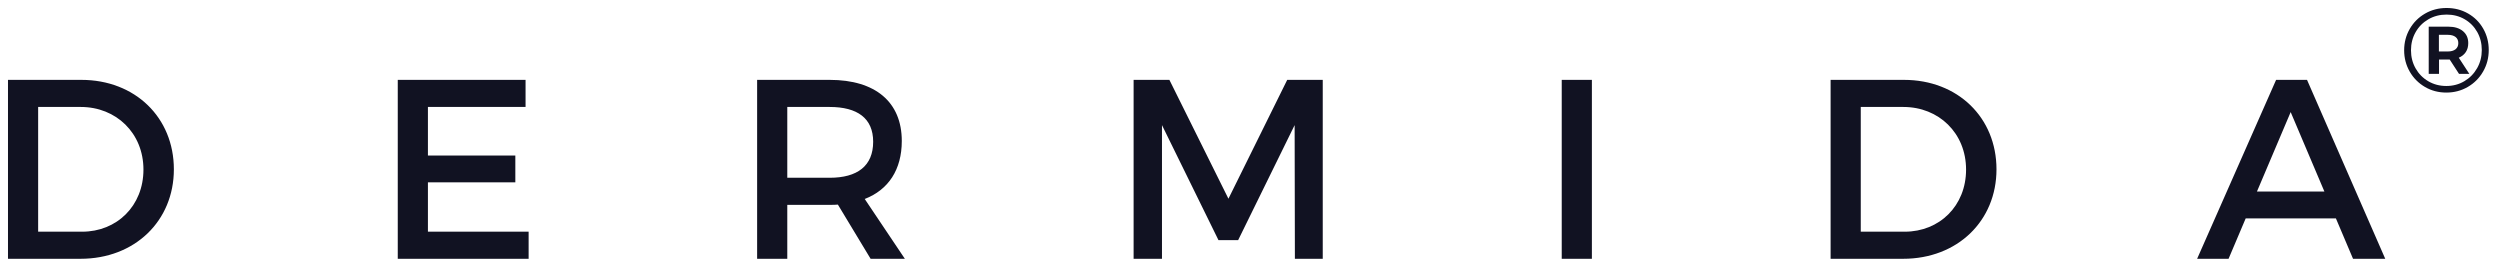 <?xml version="1.0" encoding="UTF-8"?>
<svg width="313px" height="34px" viewBox="0 0 313 34" version="1.1" xmlns="http://www.w3.org/2000/svg" xmlns:xlink="http://www.w3.org/1999/xlink">
    <title>dermida-logo</title>
    <g id="dermida-logo" stroke="none" stroke-width="1" fill="none" fill-rule="evenodd">
        <g id="Logo-3" transform="translate(1, 1)" fill="#111222">
            <path d="M9.184,9 C15.904,9 20.768,13.704 20.768,20.2 C20.768,26.664 15.872,31.4 9.088,31.4 L2.84217094e-14,31.4 L2.84217094e-14,9 L9.184,9 Z M9.28,28.008 C13.632,28.008 16.96,24.776 16.96,20.232 C16.96,15.656 13.536,12.392 9.12,12.392 L3.776,12.392 L3.776,28.008 L9.28,28.008 Z M48.8,9 L64.8,9 L64.8,12.392 L52.576,12.392 L52.576,18.472 L63.52,18.472 L63.52,21.832 L52.576,21.832 L52.576,28.008 L65.184,28.008 L65.184,31.4 L48.8,31.4 L48.8,9 Z M112.288,31.4 L108,31.4 L103.904,24.616 C103.584,24.648 103.232,24.648 102.88,24.648 L97.568,24.648 L97.568,31.4 L93.792,31.4 L93.792,9 L102.88,9 C108.608,9 111.904,11.784 111.904,16.648 C111.904,20.232 110.24,22.76 107.264,23.912 L112.288,31.4 Z M97.568,21.256 L102.88,21.256 C106.336,21.256 108.32,19.784 108.32,16.744 C108.32,13.8 106.336,12.392 102.88,12.392 L97.568,12.392 L97.568,21.256 Z M140.928,9 L145.408,9 L152.8,23.88 L160.16,9 L164.608,9 L164.608,31.4 L161.12,31.4 L161.088,14.664 L154.016,29.064 L151.552,29.064 L144.48,14.664 L144.48,31.4 L140.928,31.4 L140.928,9 Z M194.528,9 L198.304,9 L198.304,31.4 L194.528,31.4 L194.528,9 Z M237.376,9 C244.096,9 248.96,13.704 248.96,20.2 C248.96,26.664 244.064,31.4 237.28,31.4 L228.192,31.4 L228.192,9 L237.376,9 Z M237.472,28.008 C241.824,28.008 245.152,24.776 245.152,20.232 C245.152,15.656 241.728,12.392 237.312,12.392 L231.968,12.392 L231.968,28.008 L237.472,28.008 Z M293.6,31.4 L291.456,26.344 L280.16,26.344 L278.016,31.4 L274.08,31.4 L283.968,9 L287.84,9 L297.632,31.4 L293.6,31.4 Z M281.568,22.984 L290.016,22.984 L285.792,13.032 L281.568,22.984 Z" id="DERMIDA"></path>
            <path d="M305.28,10.59 C306.26,10.59 307.155,10.355 307.965,9.885 C308.775,9.415 309.415,8.773 309.885,7.957 C310.355,7.143 310.59,6.245 310.59,5.265 C310.59,4.285 310.36,3.393 309.9,2.587 C309.44,1.782 308.808,1.15 308.002,0.69 C307.197,0.23 306.3,-2.84217094e-14 305.31,-2.84217094e-14 C304.32,-2.84217094e-14 303.42,0.235 302.61,0.705 C301.8,1.175 301.163,1.815 300.697,2.625 C300.233,3.435 300,4.325 300,5.295 C300,6.265 300.233,7.155 300.697,7.965 C301.163,8.775 301.798,9.415 302.603,9.885 C303.408,10.355 304.3,10.59 305.28,10.59 Z M305.28,9.765 C304.45,9.765 303.697,9.568 303.022,9.172 C302.348,8.777 301.817,8.24 301.433,7.56 C301.048,6.88 300.855,6.125 300.855,5.295 C300.855,4.465 301.048,3.71 301.433,3.03 C301.817,2.35 302.35,1.812 303.03,1.417 C303.71,1.022 304.47,0.825 305.31,0.825 C306.15,0.825 306.905,1.02 307.575,1.41 C308.245,1.8 308.77,2.333 309.15,3.007 C309.53,3.683 309.72,4.435 309.72,5.265 C309.72,6.095 309.525,6.853 309.135,7.537 C308.745,8.223 308.212,8.765 307.538,9.165 C306.863,9.565 306.11,9.765 305.28,9.765 Z M304.365,8.25 L304.365,6.45 L305.7,6.45 L306.87,8.25 L308.16,8.25 L306.84,6.225 C307.22,6.065 307.512,5.83 307.717,5.52 C307.923,5.21 308.025,4.835 308.025,4.395 C308.025,3.765 307.803,3.265 307.358,2.895 C306.913,2.525 306.305,2.34 305.535,2.34 L305.535,2.34 L303.075,2.34 L303.075,8.25 L304.365,8.25 Z M305.46,5.445 L304.35,5.445 L304.35,3.36 L305.46,3.36 C305.88,3.36 306.205,3.45 306.435,3.63 C306.665,3.81 306.78,4.065 306.78,4.395 C306.78,4.725 306.665,4.982 306.435,5.168 C306.205,5.353 305.88,5.445 305.46,5.445 L305.46,5.445 Z" id="®" fill-rule="nonzero"></path>
        </g>
    </g>
</svg>
